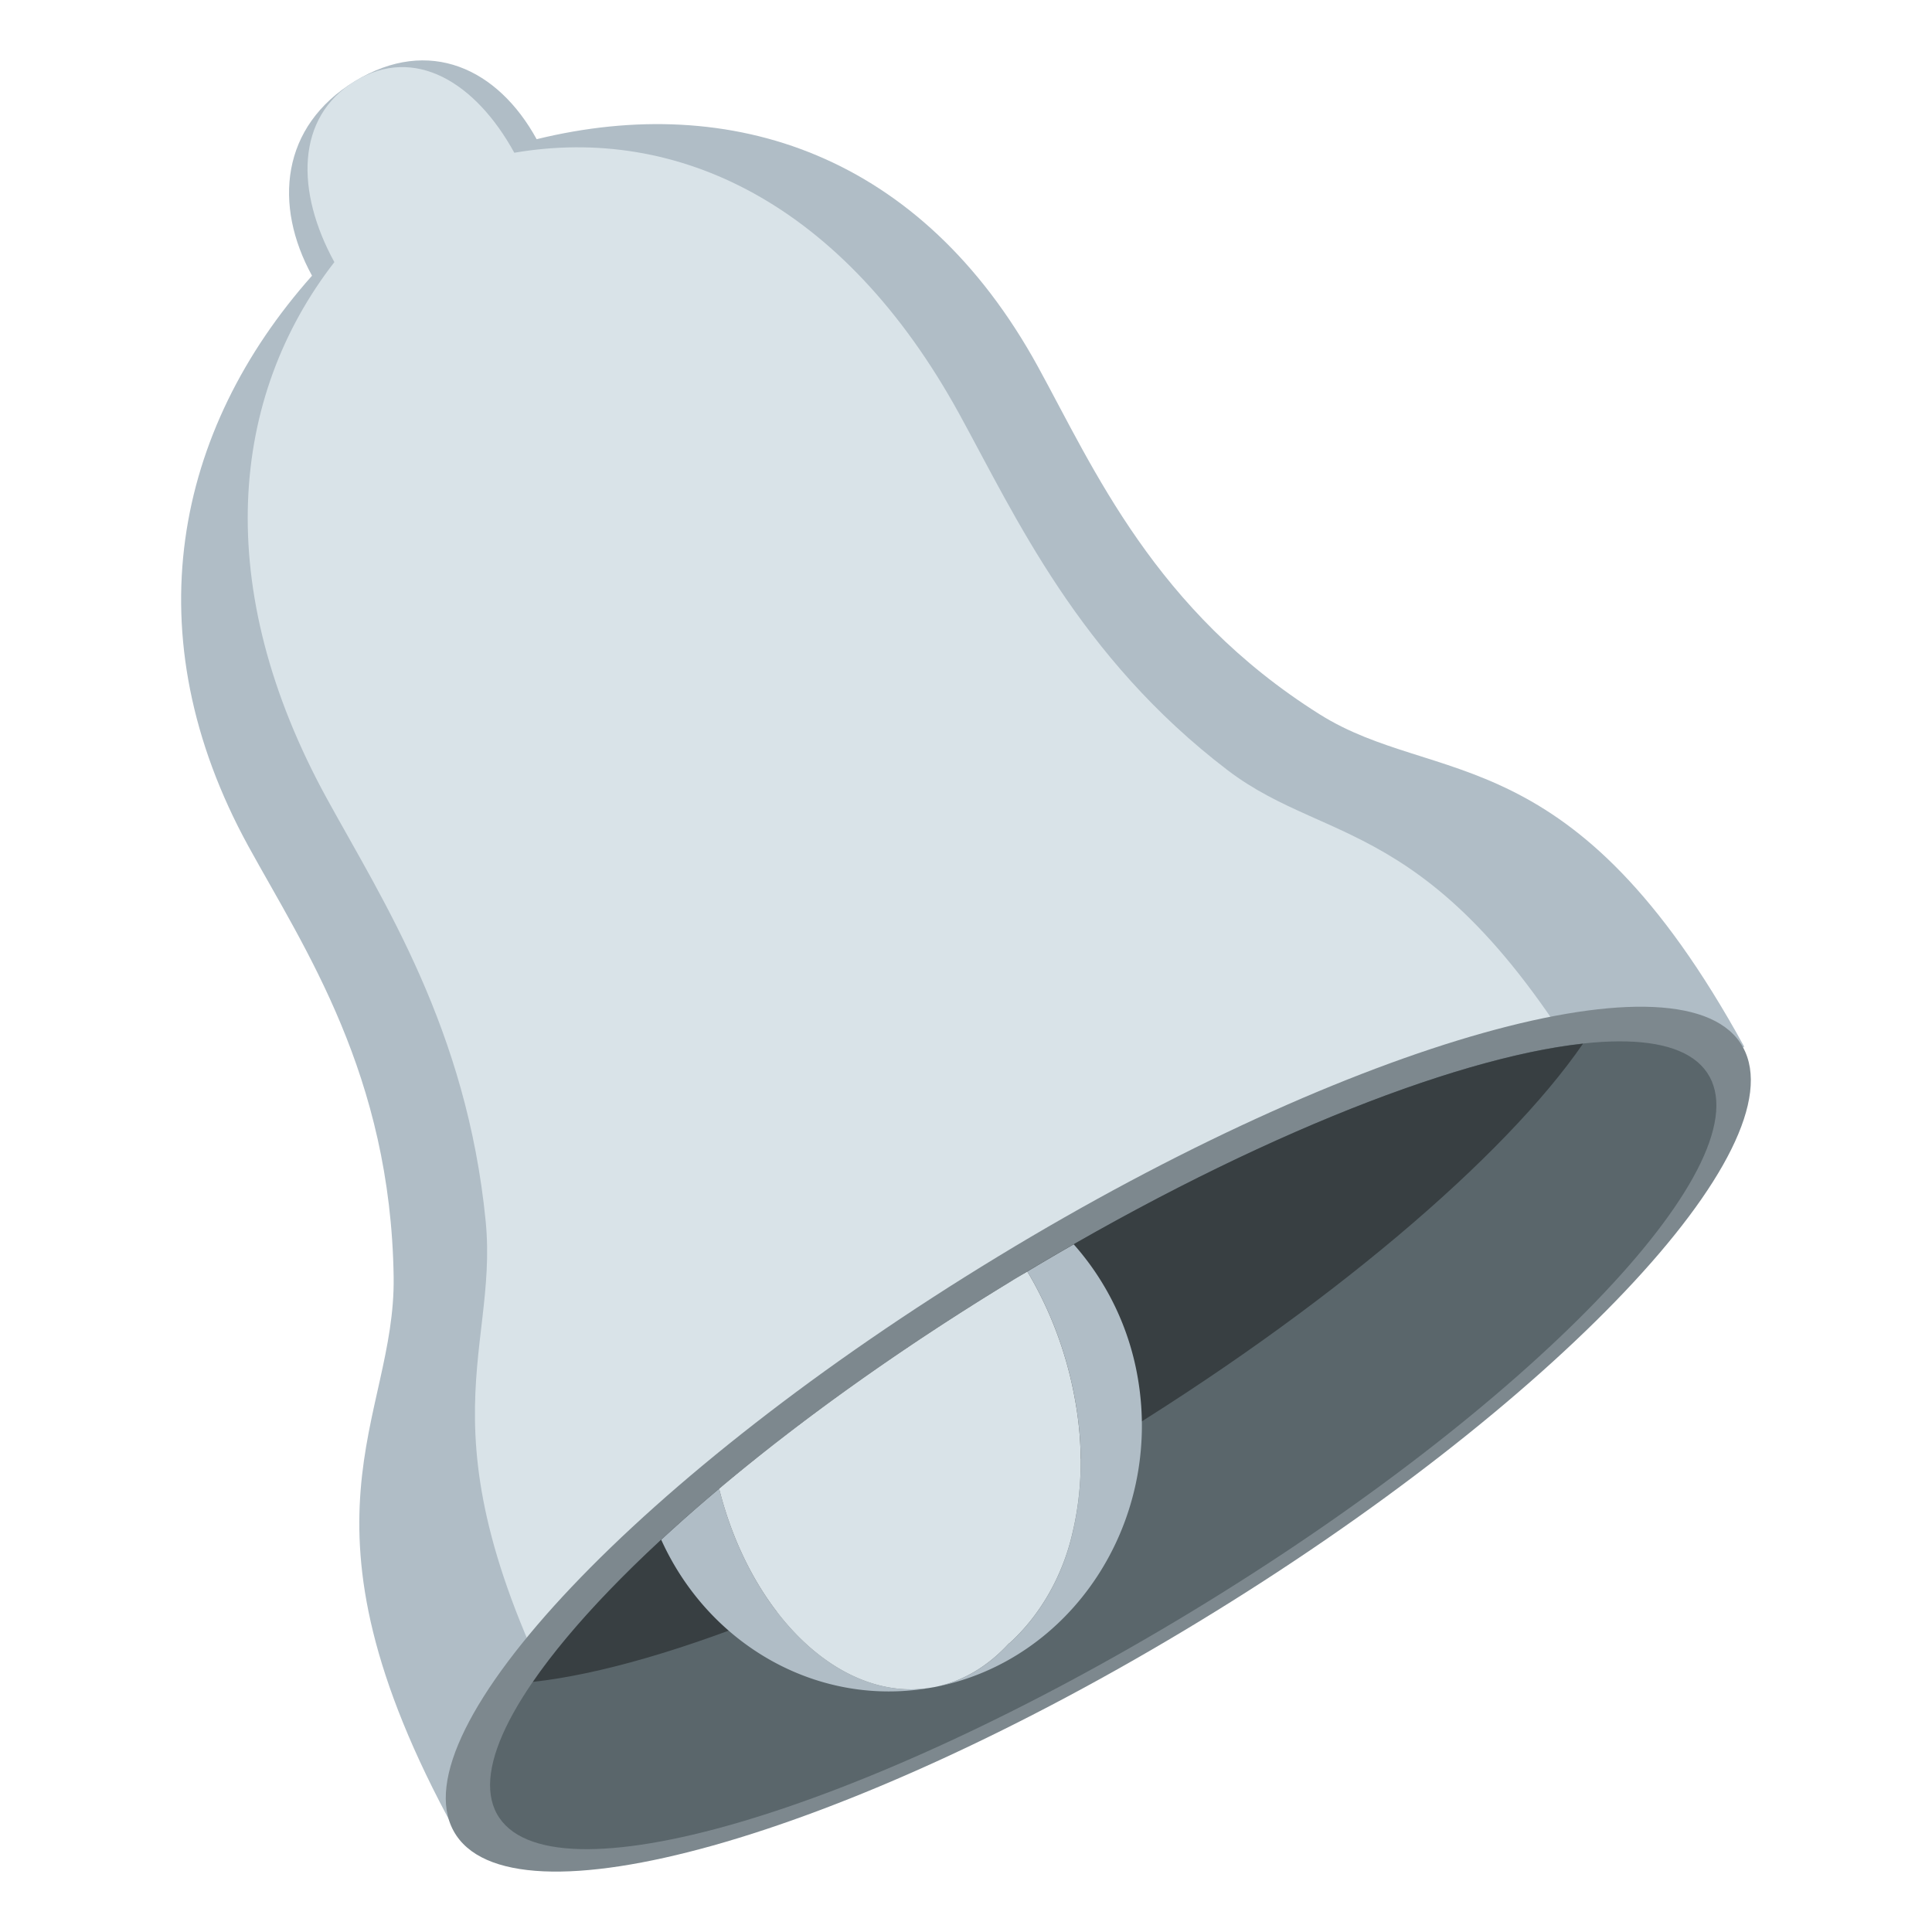 <svg xmlns="http://www.w3.org/2000/svg" width="64" height="64" viewBox="0 0 64 64"><path fill="#B0BDC6" d="M43.711 23.66c-5.455-3.433-7.474-8.132-9.329-11.515-3.852-7.024-10.13-9.118-16.605-7.534-1.282-2.337-3.559-3.418-6.016-1.924-2.458 1.494-2.707 4.11-1.425 6.446-4.542 5.111-5.957 11.881-2.104 18.907 1.855 3.381 4.711 7.572 4.808 14.261.069 4.754-3.66 7.966 2.025 18.33l42.714-25.959c-5.685-10.366-10.191-8.574-14.068-11.012z"/><path fill="#D9E3E8" d="M40.664 25.512c-4.923-3.756-7.025-8.405-8.88-11.787C27.932 6.7 22.419 4.14 17.037 5.06c-1.281-2.336-3.307-3.57-5.275-2.374-1.969 1.196-1.967 3.66-.686 5.997-3.446 4.446-4.098 10.751-.245 17.776 1.854 3.382 4.629 7.623 5.257 13.989.447 4.522-2.463 7.238 3.222 17.604L53.534 37.25c-5.684-10.365-9.372-9.07-12.87-11.738z"/><path fill="#7D888E" d="M57.739 34.693c1.835 3.345-6.241 11.864-18.037 19.033-11.795 7.17-22.841 10.271-24.676 6.927-1.833-3.342 6.241-11.863 18.037-19.031 11.796-7.17 22.845-10.269 24.676-6.929z"/><path fill="#5A666B" d="M56.632 35.667c1.657 3.021-5.993 10.934-17.088 17.676-11.094 6.744-21.428 9.762-23.085 6.74-1.655-3.018 5.995-10.932 17.089-17.674 11.093-6.743 21.429-9.759 23.084-6.742z"/><path fill="#383F42" d="M17.654 55.714c4.37-.478 11.458-3.32 18.892-7.838 7.434-4.518 13.315-9.56 15.894-13.304-4.369.478-11.459 3.318-18.892 7.837-7.435 4.518-13.317 9.56-15.894 13.305z"/><g><path fill="#B0BDC6" d="M23.823 49.316a54.197 54.197 0 0 0-1.919 1.69c1.582 3.499 5.23 5.603 9.023 4.885-2.994.564-6.032-2.322-7.104-6.575zM35.569 41.221c-.512.292-1.024.593-1.539.901.021.033.043.066.063.1a12.624 12.624 0 0 1 1.515 4.122c.269 1.45.267 2.965-.071 4.402-.321 1.438-1.073 2.769-2.115 3.705.009-.012.016-.025.025-.036-.695.766-1.541 1.289-2.503 1.475 4.547-.868 7.567-5.445 6.749-10.233a8.931 8.931 0 0 0-2.124-4.436z"/><path fill="#D9E3E8" d="M30.927 55.892h.005l.011-.002-.011.002zM35.607 46.344a12.624 12.624 0 0 0-1.515-4.122l-.063-.1-.117.07c-.122.072-.244.143-.365.217l-.127.079c-3.647 2.224-6.916 4.571-9.598 6.828 1.072 4.253 4.11 7.139 7.104 6.575h.005l.011-.002c.962-.186 1.808-.709 2.503-1.475-.01.011-.017.024-.025.036 1.042-.937 1.794-2.267 2.115-3.705.339-1.436.341-2.951.072-4.401z"/></g></svg>